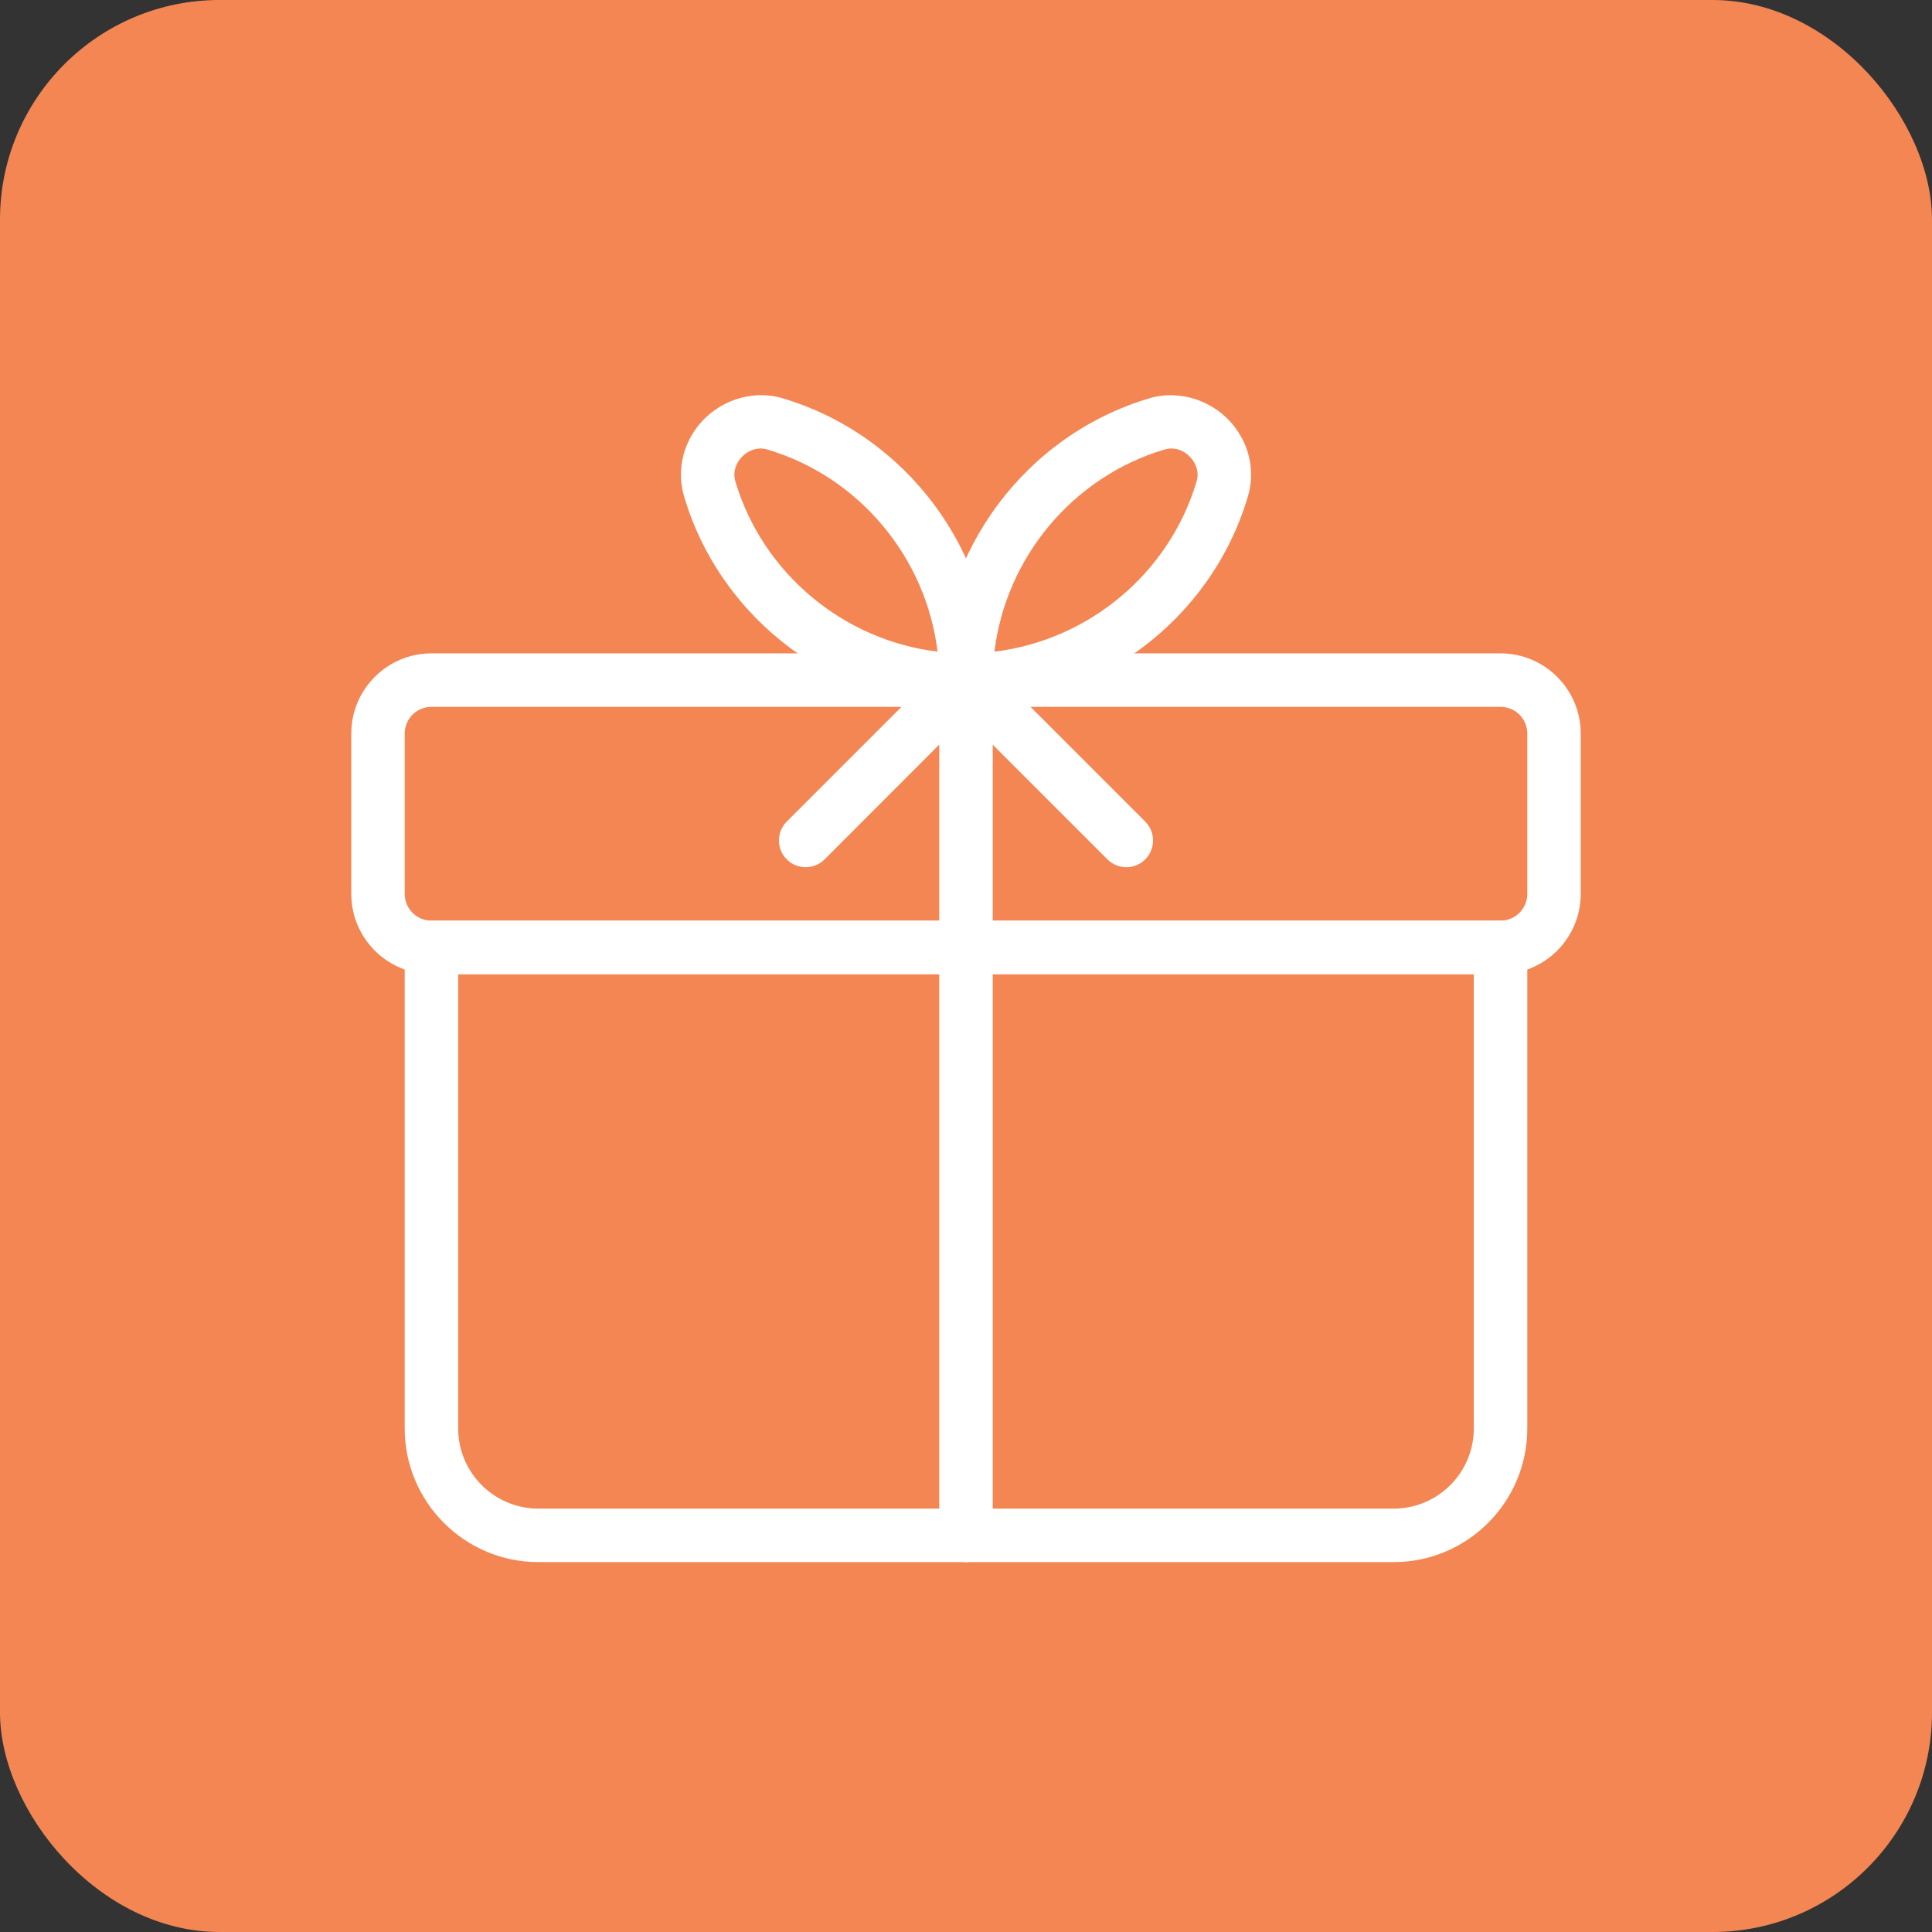 <svg xmlns="http://www.w3.org/2000/svg" width="44" height="44" viewBox="0 0 44 44" fill="none"><rect x="0" y="0" width="44" height="44" fill="#333333" stroke="none"/><rect width="44" height="44" rx="5" fill="#F48653"></rect><path d="M34.174 14.88H9.826C8.819 14.88 8 15.7 8 16.706V20.358C8 21.365 8.819 22.185 9.826 22.185H34.174C35.181 22.185 36 21.365 36 20.358V16.706C36 15.7 35.181 14.88 34.174 14.88ZM34.783 20.358C34.783 20.695 34.51 20.967 34.174 20.967H9.826C9.49 20.967 9.217 20.695 9.217 20.358V16.706C9.217 16.37 9.49 16.098 9.826 16.098H34.174C34.51 16.098 34.783 16.37 34.783 16.706V20.358H34.783Z" fill="white"></path><path d="M34.174 20.967H9.826C9.49 20.967 9.217 21.24 9.217 21.576V32.532C9.217 34.21 10.583 35.576 12.261 35.576H31.739C33.417 35.576 34.783 34.21 34.783 32.532V21.576C34.783 21.24 34.51 20.967 34.174 20.967ZM33.565 32.532C33.565 33.539 32.746 34.358 31.739 34.358H12.261C11.254 34.358 10.435 33.539 10.435 32.532V22.185H33.565V32.532Z" fill="white"></path><path d="M17.824 9.071C17.112 8.859 16.32 9.134 15.868 9.739C15.525 10.2 15.421 10.774 15.582 11.313C16.419 14.13 19.058 16.098 22 16.098C22.336 16.098 22.609 15.825 22.609 15.489C22.609 12.548 20.641 9.908 17.824 9.071ZM16.748 10.966C16.68 10.736 16.779 10.555 16.844 10.467C16.962 10.309 17.141 10.214 17.322 10.214C17.374 10.214 17.426 10.223 17.477 10.238C19.574 10.86 21.094 12.704 21.352 14.841C19.213 14.582 17.372 13.061 16.748 10.966Z" fill="white"></path><path d="M28.132 9.74C27.681 9.135 26.884 8.86 26.176 9.071C23.359 9.908 21.391 12.546 21.391 15.489C21.391 15.825 21.664 16.098 22 16.098C24.942 16.098 27.581 14.13 28.418 11.314C28.58 10.775 28.475 10.2 28.132 9.74ZM27.251 10.966C26.628 13.063 24.785 14.583 22.648 14.841C22.907 12.702 24.427 10.86 26.523 10.237C26.575 10.222 26.627 10.214 26.678 10.214C26.859 10.214 27.038 10.309 27.154 10.467C27.22 10.555 27.32 10.736 27.251 10.966Z" fill="white"></path><path d="M22.234 14.928C22.005 14.832 21.745 14.884 21.57 15.059L17.918 18.711C17.681 18.949 17.681 19.335 17.918 19.572C18.155 19.809 18.541 19.809 18.779 19.572L21.391 16.958V34.967C21.391 35.303 21.664 35.576 22 35.576C22.336 35.576 22.609 35.303 22.609 34.967V15.489C22.609 15.243 22.46 15.02 22.234 14.928Z" fill="white"></path><path d="M26.082 18.711L22.43 15.059C22.192 14.822 21.806 14.822 21.569 15.059C21.332 15.296 21.332 15.682 21.569 15.92L25.221 19.572C25.34 19.69 25.496 19.75 25.652 19.75C25.808 19.75 25.964 19.69 26.082 19.572C26.319 19.335 26.319 18.949 26.082 18.711Z" fill="white"></path></svg>